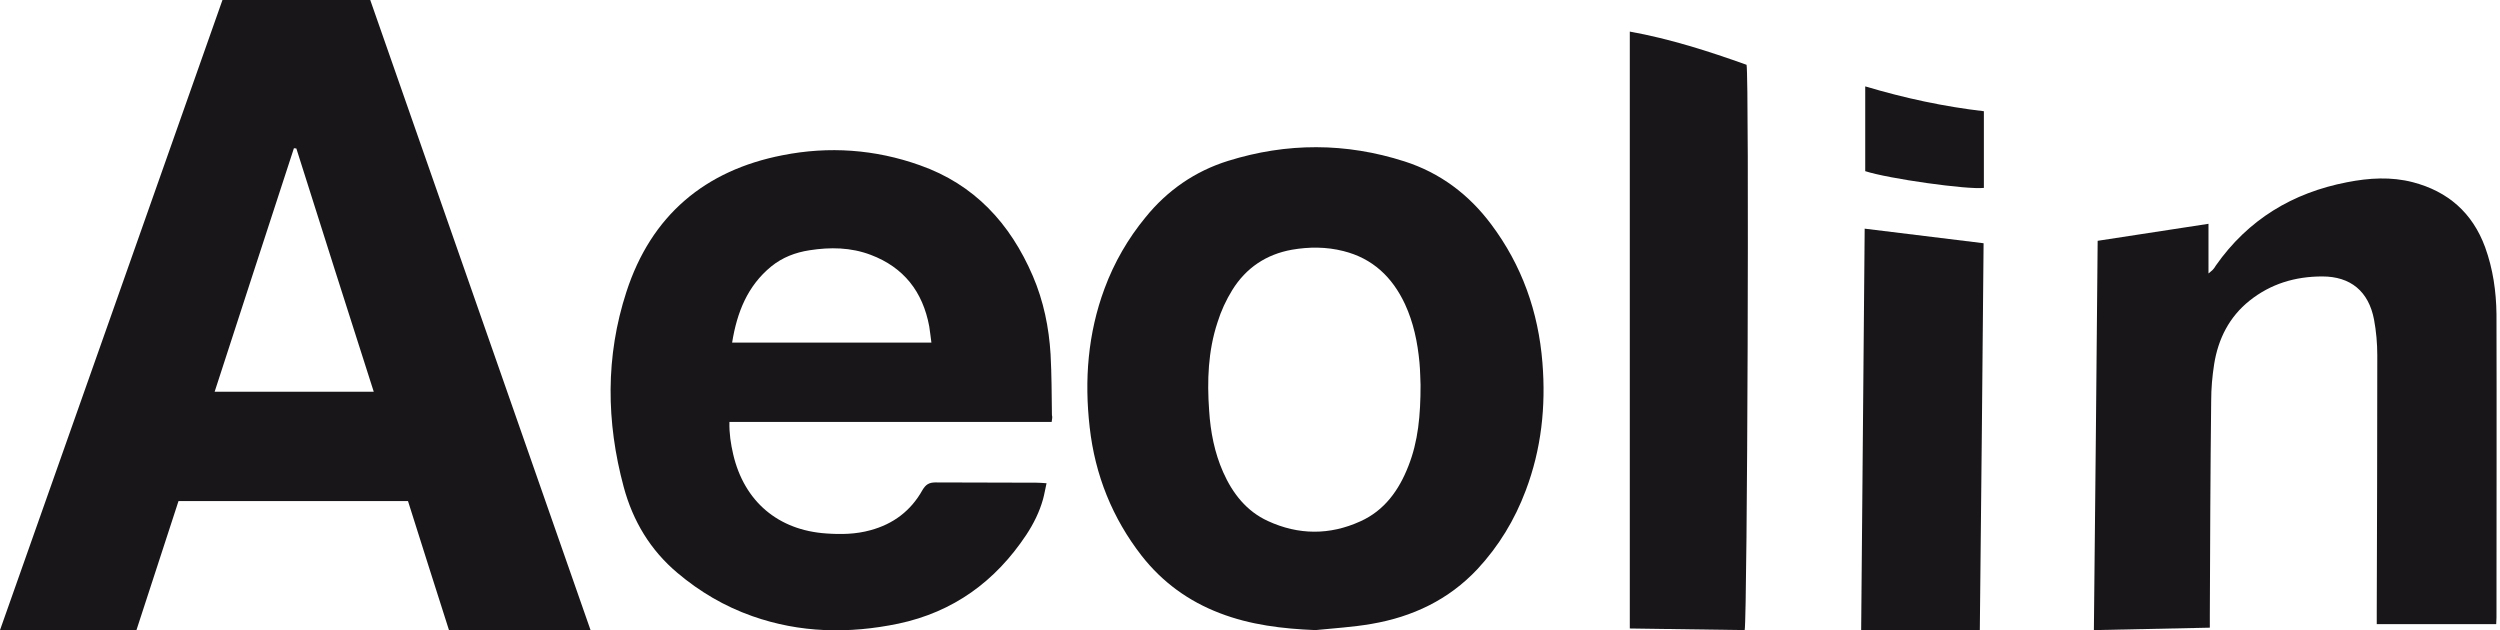 <svg width="353" height="89" viewBox="0 0 353 89" fill="none" xmlns="http://www.w3.org/2000/svg">
<path d="M31.412 0C38.418 0 45.31 0 52.278 0C62.634 29.619 72.991 59.237 83.385 88.971C76.646 88.971 70.097 88.971 63.396 88.971C61.454 82.948 59.55 76.849 57.608 70.749C46.795 70.749 36.057 70.749 25.206 70.749C23.226 76.81 21.246 82.871 19.266 88.971C12.832 88.971 6.511 88.971 0 88.971C10.509 59.276 20.942 29.657 31.412 0ZM41.845 20.966C41.731 20.966 41.617 20.927 41.502 20.927C37.771 32.363 34.039 43.799 30.308 55.311C37.885 55.311 45.234 55.311 52.773 55.311C49.079 43.799 45.462 32.401 41.845 20.966Z" fill="#181619"/>
<path d="M148.495 59.581C133.303 59.581 118.187 59.581 102.995 59.581C102.957 61.22 103.185 62.668 103.528 64.155C105.089 70.826 109.887 74.866 116.664 75.324C118.758 75.476 120.852 75.438 122.909 74.866C126.145 73.99 128.62 72.122 130.257 69.186C130.714 68.424 131.171 68.119 132.085 68.119C136.844 68.157 141.604 68.119 146.363 68.157C146.782 68.157 147.201 68.195 147.772 68.234C147.581 69.072 147.467 69.796 147.277 70.483C146.782 72.274 145.944 73.951 144.916 75.514C140.538 82.109 134.598 86.416 126.868 88.056C119.901 89.504 112.971 89.39 106.193 86.988C102.31 85.616 98.807 83.558 95.647 80.889C91.839 77.687 89.364 73.57 88.069 68.767C85.594 59.581 85.48 50.318 88.45 41.207C91.953 30.419 99.53 24.053 110.496 21.919C117.045 20.622 123.556 21.08 129.876 23.329C137.568 26.035 142.632 31.525 145.83 38.958C147.353 42.503 148.115 46.239 148.343 50.051C148.495 52.91 148.495 55.769 148.533 58.627C148.61 58.856 148.571 59.123 148.495 59.581ZM103.376 48.373C112.857 48.373 122.147 48.373 131.514 48.373C131.399 47.535 131.323 46.81 131.209 46.086C130.295 41.169 127.592 37.738 122.947 35.985C120.129 34.917 117.235 34.879 114.303 35.337C112.324 35.642 110.496 36.328 108.897 37.624C105.546 40.368 104.061 44.104 103.376 48.373Z" fill="#181619"/>
<path d="M185.733 88.971C181.088 88.78 176.557 88.246 172.216 86.569C167.838 84.892 164.144 82.224 161.213 78.488C157.062 73.151 154.626 67.09 153.864 60.343C153.103 53.672 153.597 47.116 155.958 40.75C157.329 37.052 159.271 33.698 161.746 30.686C164.83 26.874 168.752 24.168 173.397 22.719C181.697 20.127 190.036 20.127 198.336 22.796C203.324 24.396 207.398 27.446 210.558 31.677C214.899 37.471 217.222 44.028 217.793 51.233C218.288 57.408 217.641 63.431 215.432 69.263C213.871 73.418 211.625 77.115 208.617 80.356C204.543 84.701 199.44 87.103 193.653 88.094C191.026 88.551 188.36 88.704 185.733 88.971ZM200.583 54.358C200.545 53.672 200.545 52.414 200.43 51.194C200.164 48.335 199.593 45.553 198.374 42.922C196.585 39.111 193.805 36.48 189.693 35.451C187.294 34.841 184.858 34.841 182.421 35.261C178.803 35.908 175.948 37.815 174.006 40.94C173.13 42.351 172.407 43.914 171.912 45.515C170.579 49.555 170.427 53.748 170.731 57.98C170.922 60.991 171.493 63.926 172.711 66.671C174.044 69.682 176.024 72.198 179.032 73.57C183.334 75.553 187.751 75.591 192.092 73.609C195.481 72.084 197.537 69.225 198.869 65.794C200.24 62.325 200.583 58.666 200.583 54.358Z" fill="#181619"/>
<path d="M295.656 88.97C295.846 70.559 296.037 52.261 296.189 34.002C301.443 33.202 306.583 32.401 311.838 31.601C311.838 33.812 311.838 36.099 311.838 38.615C312.181 38.31 312.371 38.195 312.485 38.043C312.637 37.891 312.752 37.7 312.866 37.509C317.435 30.991 323.717 27.217 331.409 25.73C334.531 25.12 337.615 24.93 340.699 25.73C345.649 27.026 349.114 30.038 350.903 34.917C352.008 37.967 352.464 41.131 352.503 44.371C352.541 58.627 352.503 72.884 352.503 87.179C352.503 87.484 352.464 87.789 352.464 88.132C346.867 88.132 341.308 88.132 335.597 88.132C335.597 87.56 335.597 87.064 335.597 86.569C335.635 74.447 335.673 62.287 335.673 50.165C335.673 48.488 335.521 46.772 335.216 45.133C334.455 41.131 331.904 39.034 327.906 39.034C324.098 39.034 320.633 40.063 317.625 42.465C314.77 44.752 313.209 47.84 312.637 51.423C312.371 53.138 312.219 54.853 312.219 56.607C312.104 66.709 312.066 76.81 312.028 86.912C312.028 87.407 312.028 87.941 312.028 88.627C306.545 88.742 301.177 88.856 295.656 88.97Z" fill="#181619"/>
<path d="M246.349 88.971C240.98 88.894 235.611 88.818 230.128 88.742C230.128 60.686 230.128 32.668 230.128 4.46C235.84 5.489 241.285 7.243 246.615 9.149C246.996 10.978 246.729 86.988 246.349 88.971Z" fill="#181619"/>
<path d="M279.55 88.971C273.915 88.971 268.432 88.971 262.797 88.971C262.949 69.949 263.14 51.08 263.292 32.287C268.889 32.973 274.41 33.659 280.083 34.346C279.931 52.49 279.74 70.711 279.55 88.971Z" fill="#181619"/>
<path d="M263.37 12.198C269.005 13.876 274.526 15.057 280.123 15.705C280.123 19.403 280.123 22.986 280.123 26.531C277.762 26.798 266.644 25.235 263.37 24.168C263.37 20.241 263.37 16.315 263.37 12.198Z" fill="#181619"/>
</svg>
